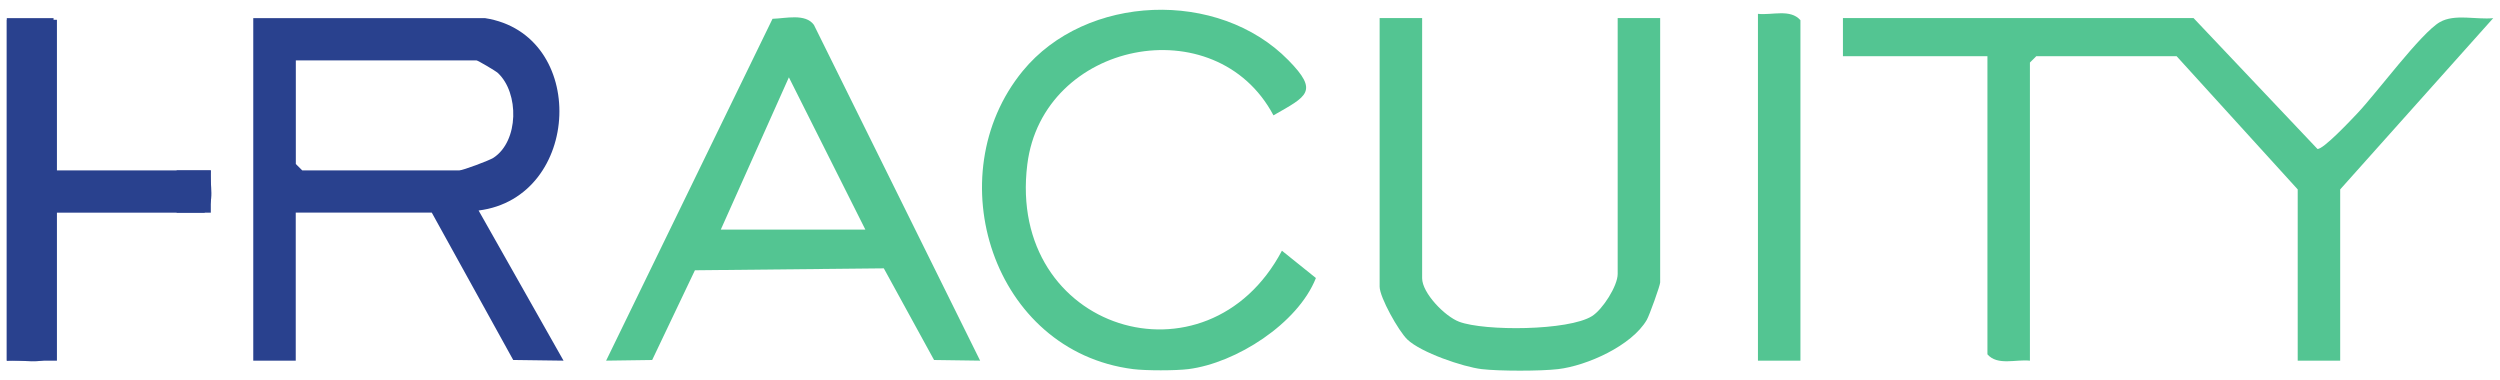 <svg xmlns="http://www.w3.org/2000/svg" width="184" height="28" viewBox="0 0 184 28" fill="none"><path d="M83.399 27.167C73.049 25.857 68.969 12.924 75.27 5.229C79.927 -0.455 89.681 -0.818 94.826 4.432C97.095 6.744 96.196 7.076 93.727 8.49C89.484 0.491 76.737 3.012 75.609 12.105C74.089 24.358 88.848 28.849 94.35 18.453L96.851 20.462C95.525 23.817 90.972 26.724 87.463 27.167C86.535 27.284 84.323 27.284 83.395 27.167H83.399Z" fill="#53C592"></path><path d="M109.049 27.167C107.683 27.002 104.587 25.952 103.578 24.984C102.942 24.374 101.541 21.885 101.541 21.097V1.332H104.669V20.477C104.669 21.559 106.329 23.28 107.395 23.681C109.253 24.38 115.441 24.349 117.171 23.267C117.961 22.773 119.061 21.037 119.061 20.167V1.332H122.188V20.787C122.188 21.006 121.395 23.213 121.204 23.542C120.095 25.449 116.792 26.917 114.68 27.167C113.398 27.319 110.331 27.319 109.049 27.167Z" fill="#53C592"></path><path d="M161.447 1.332L170.562 10.96C170.976 11.033 173.072 8.794 173.498 8.345C174.889 6.886 178.186 2.42 179.574 1.627C180.667 1 182.259 1.462 183.5 1.336L172.238 13.94V26.547H169.111V13.94L160.197 4.135H149.872L149.402 4.603V26.547C148.371 26.43 147.017 26.933 146.275 26.079V4.135H135.64V1.332H161.447Z" fill="#53C592"></path><path d="M72.137 26.544L68.747 26.496L65.049 19.75L51.146 19.892L48 26.496L44.61 26.544L56.858 1.383C57.827 1.358 59.281 0.969 59.904 1.832L72.137 26.544ZM63.689 16.897L58.062 5.691L53.051 16.897H63.689Z" fill="#53C592"></path><path d="M132.512 26.547H129.385V1.019C130.416 1.136 131.77 0.633 132.512 1.487V26.547Z" fill="#53C592"></path><path d="M35.692 1.333C43.319 2.519 42.82 14.541 35.225 15.493L41.476 26.544L37.772 26.494L31.778 15.648H21.767V26.544H18.64V1.333H35.692ZM21.773 4.445V12.071L22.243 12.539H33.818C34.056 12.539 35.999 11.821 36.325 11.609C38.189 10.385 38.221 6.843 36.644 5.372C36.475 5.214 35.162 4.445 35.071 4.445H21.773Z" fill="#29418E"></path><path d="M3.941 1.333V12.539H15.515C15.4 13.564 15.904 14.911 15.046 15.651H3.941V26.079C3.116 26.965 1.619 26.405 0.5 26.547V1.333H3.941Z" fill="#29418E"></path><path d="M15.515 12.539L13 12.539V15.651H15.516L15.515 12.539Z" fill="#29418E"></path><path d="M4.19 1.457H0.5V26.546H4.19V1.457Z" fill="#29418E"></path></svg>